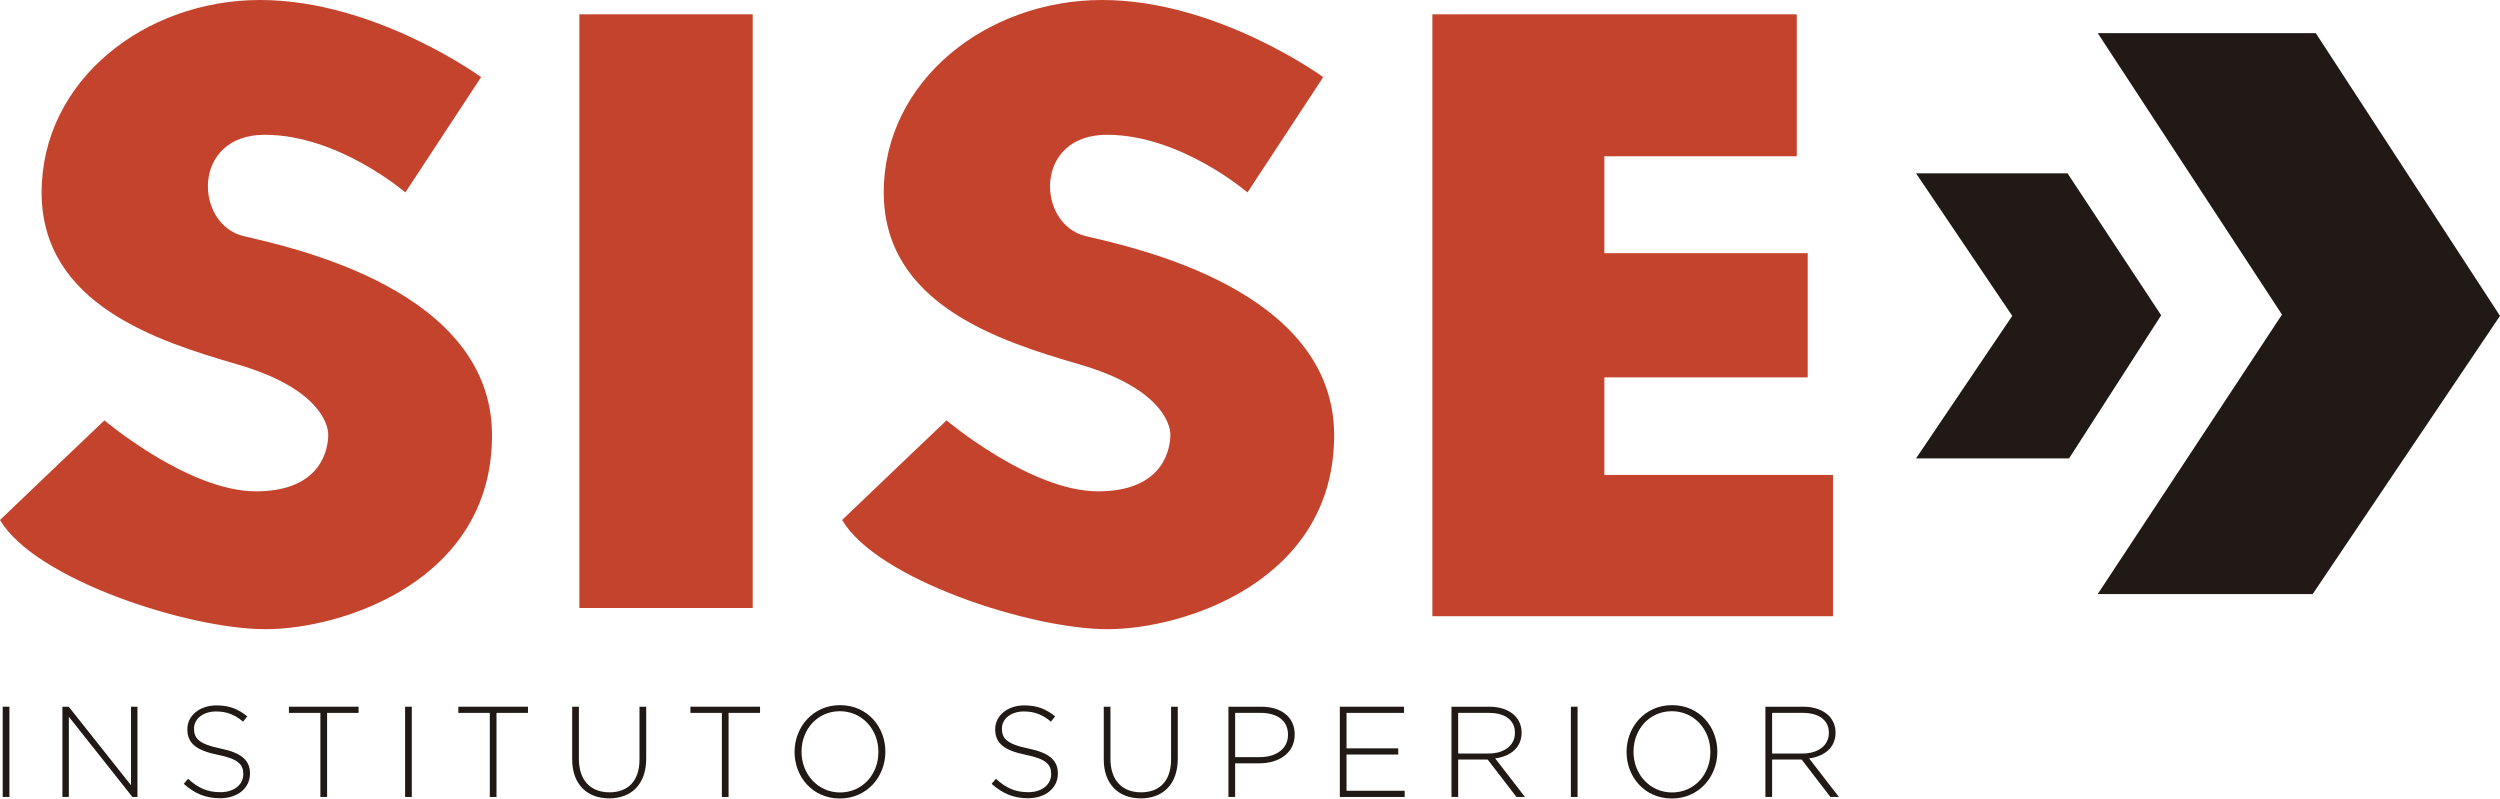<?xml version="1.0" encoding="UTF-8"?>
<svg xmlns="http://www.w3.org/2000/svg" xmlns:xlink="http://www.w3.org/1999/xlink" width="1174.54pt" height="375.15pt" viewBox="0 0 1174.54 375.15" version="1.1">
<defs>
<clipPath id="clip1">
  <path d="M 985 15 L 1174.539 15 L 1174.539 280 L 985 280 Z M 985 15 "/>
</clipPath>
<clipPath id="clip2">
  <path d="M 86 331 L 118 331 L 118 375.148 L 86 375.148 Z M 86 331 "/>
</clipPath>
<clipPath id="clip3">
  <path d="M 268 332 L 304 332 L 304 375.148 L 268 375.148 Z M 268 332 "/>
</clipPath>
<clipPath id="clip4">
  <path d="M 373 331 L 416 331 L 416 375.148 L 373 375.148 Z M 373 331 "/>
</clipPath>
<clipPath id="clip5">
  <path d="M 465 331 L 498 331 L 498 375.148 L 465 375.148 Z M 465 331 "/>
</clipPath>
<clipPath id="clip6">
  <path d="M 518 332 L 554 332 L 554 375.148 L 518 375.148 Z M 518 332 "/>
</clipPath>
<clipPath id="clip7">
  <path d="M 764 331 L 807 331 L 807 375.148 L 764 375.148 Z M 764 331 "/>
</clipPath>
</defs>
<g id="surface1">
<path style=" stroke:none;fill-rule:nonzero;fill:rgb(76.952%,26.268%,17.651%);fill-opacity:1;" d="M 226.027 36.23 L 190.441 90.41 C 190.441 90.41 159.02 63.32 124.395 63.32 C 89.77 63.32 91.371 105.48 114.457 110.93 C 137.539 116.383 231.156 136.258 231.156 204.547 C 231.156 272.836 160.945 295.602 124.715 295.602 C 88.488 295.602 16.352 272.195 0 244.301 C 9.297 235.324 49.051 197.492 49.051 197.492 C 49.051 197.492 88.488 230.836 120.227 230.836 C 151.969 230.836 154.211 209.676 154.211 204.227 C 154.211 198.777 149.082 182.105 111.57 171.203 C 74.059 160.305 19.555 142.992 19.555 90.41 C 19.555 37.832 67.969 0 122.152 0 C 176.336 0 226.027 36.23 226.027 36.23 "/>
<path style=" stroke:none;fill-rule:nonzero;fill:rgb(76.952%,26.268%,17.651%);fill-opacity:1;" d="M 621.668 36.23 L 586.082 90.41 C 586.082 90.41 554.66 63.32 520.035 63.32 C 485.41 63.32 487.016 105.48 510.098 110.93 C 533.184 116.383 626.801 136.258 626.801 204.547 C 626.801 272.836 556.586 295.602 520.355 295.602 C 484.129 295.602 411.992 272.195 395.641 244.301 C 404.938 235.324 444.695 197.492 444.695 197.492 C 444.695 197.492 484.129 230.836 515.867 230.836 C 547.609 230.836 549.852 209.676 549.852 204.227 C 549.852 198.777 544.723 182.105 507.211 171.203 C 469.703 160.305 415.199 142.992 415.199 90.41 C 415.199 37.832 463.609 0 517.793 0 C 571.977 0 621.668 36.23 621.668 36.23 "/>
<path style=" stroke:none;fill-rule:nonzero;fill:rgb(76.952%,26.268%,17.651%);fill-opacity:1;" d="M 272.195 285.66 L 353.629 285.66 L 353.629 6.734 L 272.195 6.734 Z M 272.195 285.66 "/>
<path style=" stroke:none;fill-rule:nonzero;fill:rgb(76.952%,26.268%,17.651%);fill-opacity:1;" d="M 672.953 6.734 L 844.156 6.734 L 844.156 73.422 L 753.746 73.422 L 753.746 118.945 L 849.285 118.945 L 849.285 177.297 L 753.746 177.297 L 753.746 223.145 L 861.148 223.145 L 861.148 289.508 L 672.953 289.508 "/>
<path style=" stroke:none;fill-rule:nonzero;fill:rgb(12.939%,9.813%,8.228%);fill-opacity:1;" d="M 900.184 81.434 L 971.359 81.434 L 1015.359 148.121 L 972.078 215.367 L 900.184 215.367 L 945.387 148.402 "/>
<g clip-path="url(#clip1)" clip-rule="nonzero">
<path style=" stroke:none;fill-rule:nonzero;fill:rgb(12.939%,9.813%,8.228%);fill-opacity:1;" d="M 985.543 15.551 L 1087.98 15.551 L 1174.539 148.402 L 1086.539 279.09 L 985.543 279.09 L 1072.109 147.801 "/>
</g>
<path style=" stroke:none;fill-rule:nonzero;fill:rgb(12.939%,9.813%,8.228%);fill-opacity:1;" d="M 1.273 374.426 L 4.426 374.426 L 4.426 332.02 L 1.273 332.02 Z M 1.273 374.426 "/>
<path style=" stroke:none;fill-rule:nonzero;fill:rgb(12.939%,9.813%,8.228%);fill-opacity:1;" d="M 29.316 332.02 L 32.285 332.02 L 61.547 368.914 L 61.547 332.02 L 64.578 332.02 L 64.578 374.426 L 62.215 374.426 L 32.348 336.742 L 32.348 374.426 L 29.316 374.426 "/>
<g clip-path="url(#clip2)" clip-rule="nonzero">
<path style=" stroke:none;fill-rule:nonzero;fill:rgb(12.939%,9.813%,8.228%);fill-opacity:1;" d="M 86.316 368.246 L 88.375 365.883 C 93.039 370.184 97.34 372.184 103.582 372.184 C 109.941 372.184 114.305 368.609 114.305 363.762 L 114.305 363.641 C 114.305 359.16 111.941 356.551 102.309 354.613 C 92.133 352.555 88.012 349.102 88.012 342.68 L 88.012 342.559 C 88.012 336.258 93.77 331.41 101.645 331.41 C 107.824 331.41 111.883 333.109 116.184 336.562 L 114.184 339.043 C 110.184 335.594 106.188 334.258 101.523 334.258 C 95.281 334.258 91.164 337.836 91.164 342.258 L 91.164 342.379 C 91.164 346.859 93.465 349.586 103.523 351.645 C 113.336 353.645 117.453 357.156 117.453 363.34 L 117.453 363.461 C 117.453 370.305 111.578 375.031 103.398 375.031 C 96.613 375.031 91.406 372.789 86.316 368.246 "/>
</g>
<path style=" stroke:none;fill-rule:nonzero;fill:rgb(12.939%,9.813%,8.228%);fill-opacity:1;" d="M 150.527 334.926 L 135.742 334.926 L 135.742 332.02 L 168.461 332.02 L 168.461 334.926 L 153.676 334.926 L 153.676 374.426 L 150.527 374.426 "/>
<path style=" stroke:none;fill-rule:nonzero;fill:rgb(12.939%,9.813%,8.228%);fill-opacity:1;" d="M 190.32 374.426 L 193.473 374.426 L 193.473 332.02 L 190.32 332.02 Z M 190.32 374.426 "/>
<path style=" stroke:none;fill-rule:nonzero;fill:rgb(12.939%,9.813%,8.228%);fill-opacity:1;" d="M 230.117 334.926 L 215.332 334.926 L 215.332 332.02 L 248.051 332.02 L 248.051 334.926 L 233.266 334.926 L 233.266 374.426 L 230.117 374.426 "/>
<g clip-path="url(#clip3)" clip-rule="nonzero">
<path style=" stroke:none;fill-rule:nonzero;fill:rgb(12.939%,9.813%,8.228%);fill-opacity:1;" d="M 268.82 356.797 L 268.82 332.02 L 271.969 332.02 L 271.969 356.492 C 271.969 366.488 277.363 372.242 286.328 372.242 C 294.934 372.242 300.445 367.035 300.445 356.797 L 300.445 332.02 L 303.598 332.02 L 303.598 356.434 C 303.598 368.609 296.504 375.09 286.207 375.09 C 276.031 375.09 268.82 368.668 268.82 356.797 "/>
</g>
<path style=" stroke:none;fill-rule:nonzero;fill:rgb(12.939%,9.813%,8.228%);fill-opacity:1;" d="M 339.148 334.926 L 324.363 334.926 L 324.363 332.02 L 357.082 332.02 L 357.082 334.926 L 342.297 334.926 L 342.297 374.426 L 339.148 374.426 "/>
<g clip-path="url(#clip4)" clip-rule="nonzero">
<path style=" stroke:none;fill-rule:nonzero;fill:rgb(12.939%,9.813%,8.228%);fill-opacity:1;" d="M 412.688 353.344 L 412.688 353.219 C 412.688 342.742 405.055 334.137 394.574 334.137 C 384.094 334.137 376.582 342.617 376.582 353.102 L 376.582 353.219 C 376.582 363.703 384.215 372.305 394.695 372.305 C 405.176 372.305 412.688 363.824 412.688 353.344 M 373.309 353.344 L 373.309 353.219 C 373.309 341.648 381.852 331.289 394.695 331.289 C 407.539 331.289 415.961 341.527 415.961 353.102 L 415.961 353.219 C 415.961 364.793 407.418 375.148 394.574 375.148 C 381.73 375.148 373.309 364.91 373.309 353.344 "/>
</g>
<g clip-path="url(#clip5)" clip-rule="nonzero">
<path style=" stroke:none;fill-rule:nonzero;fill:rgb(12.939%,9.813%,8.228%);fill-opacity:1;" d="M 465.863 368.246 L 467.922 365.883 C 472.586 370.184 476.887 372.184 483.129 372.184 C 489.488 372.184 493.852 368.609 493.852 363.762 L 493.852 363.641 C 493.852 359.16 491.488 356.551 481.855 354.613 C 471.68 352.555 467.559 349.102 467.559 342.68 L 467.559 342.559 C 467.559 336.258 473.316 331.41 481.191 331.41 C 487.371 331.41 491.43 333.109 495.73 336.562 L 493.73 339.043 C 489.73 335.594 485.734 334.258 481.07 334.258 C 474.828 334.258 470.711 337.836 470.711 342.258 L 470.711 342.379 C 470.711 346.859 473.012 349.586 483.07 351.645 C 492.883 353.645 497.004 357.156 497.004 363.34 L 497.004 363.461 C 497.004 370.305 491.125 375.031 482.945 375.031 C 476.16 375.031 470.953 372.789 465.863 368.246 "/>
</g>
<g clip-path="url(#clip6)" clip-rule="nonzero">
<path style=" stroke:none;fill-rule:nonzero;fill:rgb(12.939%,9.813%,8.228%);fill-opacity:1;" d="M 518.562 356.797 L 518.562 332.02 L 521.711 332.02 L 521.711 356.492 C 521.711 366.488 527.102 372.242 536.07 372.242 C 544.672 372.242 550.188 367.035 550.188 356.797 L 550.188 332.02 L 553.336 332.02 L 553.336 356.434 C 553.336 368.609 546.246 375.09 535.949 375.09 C 525.77 375.09 518.562 368.668 518.562 356.797 "/>
</g>
<path style=" stroke:none;fill-rule:nonzero;fill:rgb(12.939%,9.813%,8.228%);fill-opacity:1;" d="M 591.918 355.703 C 599.793 355.703 605.125 351.586 605.125 345.285 L 605.125 345.164 C 605.125 338.441 599.914 334.926 592.281 334.926 L 580.285 334.926 L 580.285 355.703 Z M 577.137 332.02 L 592.523 332.02 C 601.855 332.02 608.273 336.801 608.273 344.98 L 608.273 345.102 C 608.273 354.012 600.582 358.613 591.734 358.613 L 580.285 358.613 L 580.285 374.426 L 577.137 374.426 "/>
<path style=" stroke:none;fill-rule:nonzero;fill:rgb(12.939%,9.813%,8.228%);fill-opacity:1;" d="M 629.469 332.02 L 659.641 332.02 L 659.641 334.926 L 632.621 334.926 L 632.621 351.586 L 656.914 351.586 L 656.914 354.492 L 632.621 354.492 L 632.621 371.516 L 659.945 371.516 L 659.945 374.426 L 629.469 374.426 "/>
<path style=" stroke:none;fill-rule:nonzero;fill:rgb(12.939%,9.813%,8.228%);fill-opacity:1;" d="M 699.371 354.008 C 706.461 354.008 711.734 350.438 711.734 344.316 L 711.734 344.195 C 711.734 338.5 707.246 334.926 699.555 334.926 L 685.074 334.926 L 685.074 354.008 Z M 681.926 332.02 L 699.738 332.02 C 704.949 332.02 709.129 333.652 711.672 336.199 C 713.672 338.195 714.883 341.043 714.883 344.07 L 714.883 344.195 C 714.883 351.281 709.609 355.344 702.461 356.312 L 716.457 374.426 L 712.461 374.426 L 698.949 356.855 L 685.074 356.855 L 685.074 374.426 L 681.926 374.426 "/>
<path style=" stroke:none;fill-rule:nonzero;fill:rgb(12.939%,9.813%,8.228%);fill-opacity:1;" d="M 738.02 374.426 L 741.168 374.426 L 741.168 332.02 L 738.02 332.02 Z M 738.02 374.426 "/>
<g clip-path="url(#clip7)" clip-rule="nonzero">
<path style=" stroke:none;fill-rule:nonzero;fill:rgb(12.939%,9.813%,8.228%);fill-opacity:1;" d="M 803.562 353.344 L 803.562 353.219 C 803.562 342.742 795.926 334.137 785.449 334.137 C 774.965 334.137 767.453 342.617 767.453 353.102 L 767.453 353.219 C 767.453 363.703 775.086 372.305 785.57 372.305 C 796.047 372.305 803.562 363.824 803.562 353.344 M 764.184 353.344 L 764.184 353.219 C 764.184 341.648 772.723 331.289 785.57 331.289 C 798.41 331.289 806.832 341.527 806.832 353.102 L 806.832 353.219 C 806.832 364.793 798.289 375.148 785.449 375.148 C 772.602 375.148 764.184 364.91 764.184 353.344 "/>
</g>
<path style=" stroke:none;fill-rule:nonzero;fill:rgb(12.939%,9.813%,8.228%);fill-opacity:1;" d="M 846.867 354.008 C 853.953 354.008 859.223 350.438 859.223 344.316 L 859.223 344.195 C 859.223 338.5 854.742 334.926 847.047 334.926 L 832.57 334.926 L 832.57 354.008 Z M 829.418 332.02 L 847.23 332.02 C 852.438 332.02 856.621 333.652 859.164 336.199 C 861.16 338.195 862.375 341.043 862.375 344.07 L 862.375 344.195 C 862.375 351.281 857.105 355.344 849.953 356.312 L 863.949 374.426 L 859.953 374.426 L 846.441 356.855 L 832.57 356.855 L 832.57 374.426 L 829.418 374.426 "/>
</g>
</svg>
